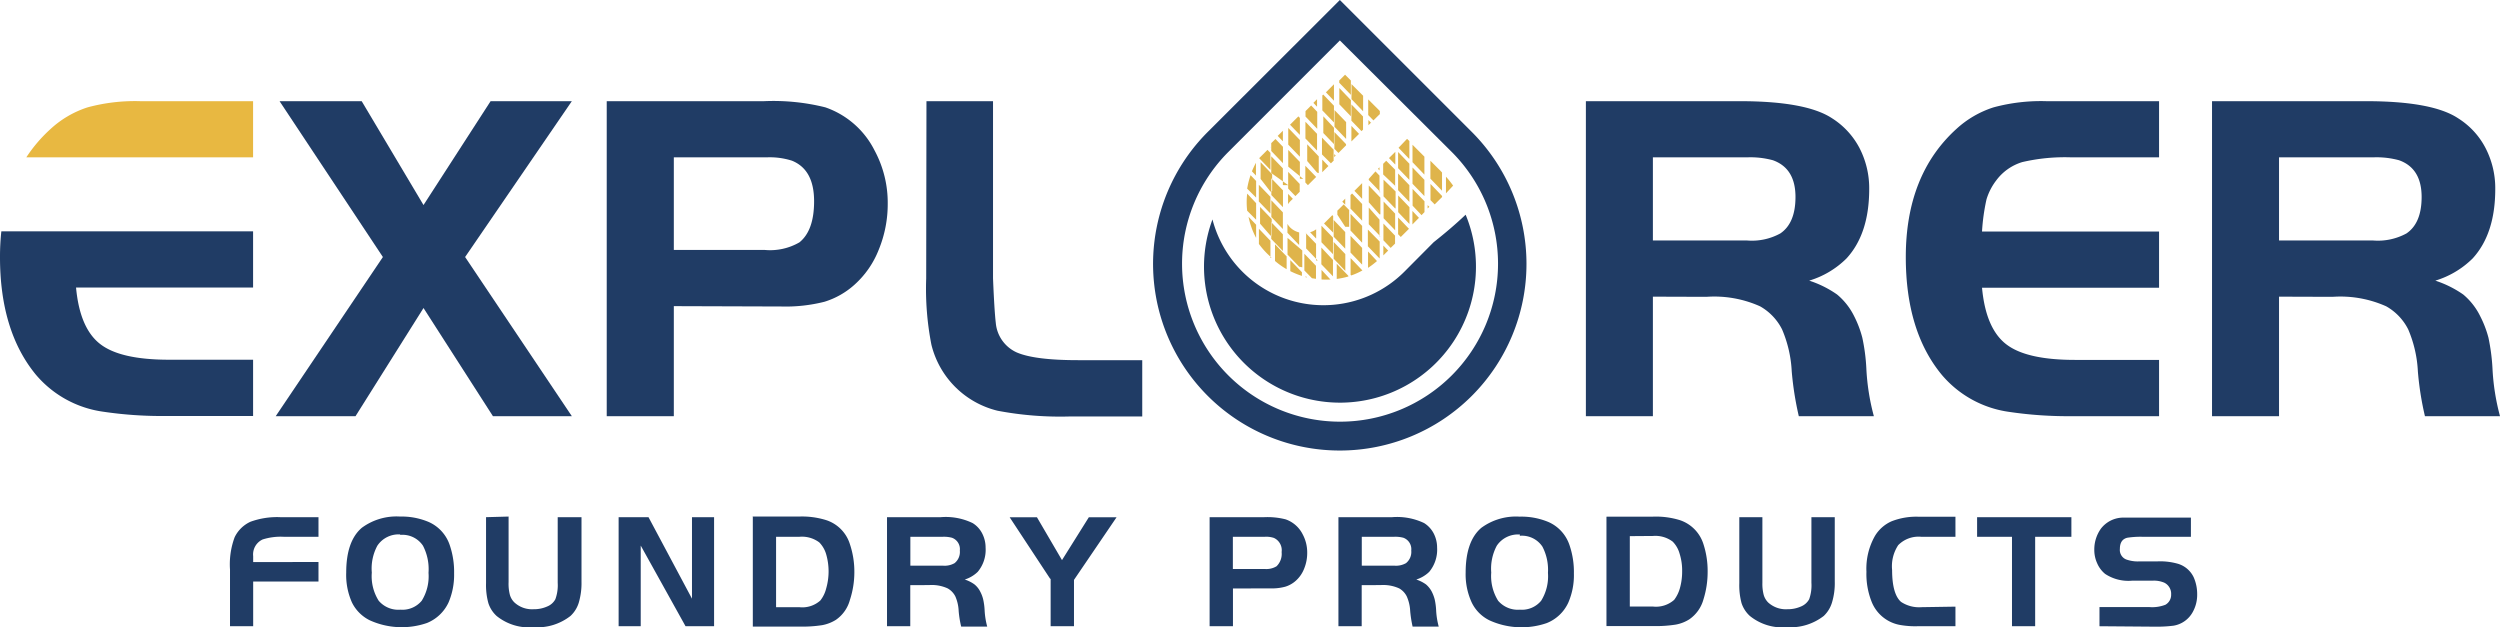 <?xml version="1.0" encoding="UTF-8"?>
<svg xmlns="http://www.w3.org/2000/svg" id="鍦栧堡_1" data-name="鍦栧堡 1" viewBox="0 0 279.45 70.13">
  <defs>
    <style>.cls-1{fill:#203c65;}.cls-1,.cls-2,.cls-3{fill-rule:evenodd;}.cls-2{fill:#e8b841;}.cls-3{fill:#dfb44b;}</style>
  </defs>
  <title>EXPLORER</title>
  <path class="cls-1" d="M8.5,25.86v0H28.29v6.28H8.5q.42,4.55,2.69,6.31c1.51,1.18,4.08,1.76,7.7,1.76h9.4v6.29H18.53a44.67,44.67,0,0,1-7-.48A12,12,0,0,1,4,41.87Q0,37,0,28.73a26.61,26.61,0,0,1,.15-2.87Z" transform="translate(0)"></path>
  <polygon class="cls-1" points="42.8 28.73 31.25 11.31 40.43 11.31 47.34 22.92 54.84 11.31 63.92 11.31 51.99 28.73 63.92 46.52 55.1 46.52 47.34 34.43 39.74 46.52 30.82 46.52 42.8 28.73"></polygon>
  <path class="cls-1" d="M75.32,27.94H85.5a6.53,6.53,0,0,0,3.86-.85Q91,25.77,91,22.5c0-2.36-.82-3.87-2.48-4.54a8.2,8.2,0,0,0-2.85-.37H75.32V27.94Zm0,6.28v12.3h-7.5V11.31H85.4a23.93,23.93,0,0,1,6.86.69,9.7,9.7,0,0,1,5.49,4.8,12.33,12.33,0,0,1,1.48,6,13.42,13.42,0,0,1-1,5.1,10.29,10.29,0,0,1-2.72,3.93,8.93,8.93,0,0,1-3.35,1.9,17.62,17.62,0,0,1-4.83.53Z" transform="translate(0)"></path>
  <path class="cls-1" d="M103.56,11.31H111V31.1c.1,2.5.21,4.16.31,5a4,4,0,0,0,2.33,3.29q2,.87,6.86.87h7.18v6.29h-8a37.34,37.34,0,0,1-8.18-.64,10.07,10.07,0,0,1-7.39-7.39,32.55,32.55,0,0,1-.58-7.39Z" transform="translate(0)"></path>
  <path class="cls-1" d="M184.76,26.88h10.51a6.6,6.6,0,0,0,3.74-.79c1.13-.77,1.69-2.13,1.69-4.07q0-3.21-2.53-4.11a9.56,9.56,0,0,0-2.9-.32H184.76v9.29Zm0,6.28V46.52h-7.49V11.31h17.2q7.4,0,10.3,1.9a8.73,8.73,0,0,1,3.09,3.35,9.78,9.78,0,0,1,1.08,4.57q0,5-2.54,7.76a10,10,0,0,1-4.17,2.48,11.68,11.68,0,0,1,3.12,1.55,7.41,7.41,0,0,1,1.9,2.41,11.77,11.77,0,0,1,.92,2.42,21.18,21.18,0,0,1,.45,3.43,25.11,25.11,0,0,0,.84,5.34h-8.39a35.43,35.43,0,0,1-.79-5,13.63,13.63,0,0,0-1.08-4.7,6.11,6.11,0,0,0-2.46-2.58,12.49,12.49,0,0,0-6-1.06Z" transform="translate(0)"></path>
  <path class="cls-1" d="M241.34,11.31v6.28h-9.76a21,21,0,0,0-5.54.53,5.67,5.67,0,0,0-2.91,2.06,6.61,6.61,0,0,0-1.08,2.11,22.62,22.62,0,0,0-.5,3.59h19.79v6.28H221.55q.42,4.55,2.69,6.31c1.51,1.18,4.08,1.76,7.71,1.76h9.39v6.29h-9.76a44.76,44.76,0,0,1-7-.48,12,12,0,0,1-7.55-4.17q-4-4.86-4-13.14,0-9.18,5.65-14.31A11.17,11.17,0,0,1,222.84,12a20.27,20.27,0,0,1,5.89-.69Z" transform="translate(0)"></path>
  <path class="cls-1" d="M254.75,26.88h10.5a6.66,6.66,0,0,0,3.75-.79c1.13-.77,1.69-2.13,1.69-4.07q0-3.21-2.53-4.11a9.59,9.59,0,0,0-2.91-.32h-10.5v9.29Zm0,6.28V46.52h-7.49V11.31h17.2q7.4,0,10.29,1.9a8.58,8.58,0,0,1,3.09,3.35,9.78,9.78,0,0,1,1.08,4.57q0,5-2.53,7.76a10.07,10.07,0,0,1-4.17,2.48,11.84,11.84,0,0,1,3.12,1.55,7.4,7.4,0,0,1,1.89,2.41,11.83,11.83,0,0,1,.93,2.42,22.38,22.38,0,0,1,.45,3.43,25.11,25.11,0,0,0,.84,5.34h-8.39a34,34,0,0,1-.79-5,13.63,13.63,0,0,0-1.08-4.7,6.11,6.11,0,0,0-2.46-2.58,12.51,12.51,0,0,0-6-1.06Z" transform="translate(0)"></path>
  <path class="cls-2" d="M2.94,17.59H28.29V11.31H15.68A20.23,20.23,0,0,0,9.79,12a11.17,11.17,0,0,0-4.14,2.42A16.31,16.31,0,0,0,2.94,17.59Z" transform="translate(0)"></path>
  <path class="cls-3" d="M140.41,26.56l0-1.44-.85-.89a8.66,8.66,0,0,0,.83,2.33Zm0-2-1-1a8.22,8.22,0,0,1,0-1.92l1,1.07,0,1.87Zm0-2.46,0-1.87-.62-.65a9,9,0,0,0-.38,1.51l1,1Zm0-2.46-.47-.49a9.12,9.12,0,0,1,.45-.95l0,0,0,1.48Zm1.6,9.2,0-1.92-1.29-1.35,0,1.7A8.78,8.78,0,0,0,142,28.68l.13.13Zm0-2.51L140.85,25l0-1.87,1.3,1.35,0,1.87Zm0-2.46,0-1.87-1.3-1.35,0,1.87,1.3,1.35Zm0-2.45L140.91,20l0-1.87,1.29,1.35,0,1.87Zm0-2.46,0-1.87-.33-.34-.93.93,1.23,1.28Zm0-2.46v-.09l-.05.05.05,0ZM146.09,31l-.14-.14V31l.14,0Zm-.56-.16v-.41l-1.3-1.35v1.23a9.09,9.09,0,0,0,1.3.53Zm-1.71-.75,0-1.43-1.3-1.35,0,1.86a8.28,8.28,0,0,0,1.3.92Zm4.9,1.16-1-1.08v1.07a9.2,9.2,0,0,0,1.05,0Zm2-.35v-.07l-1.3-1.35,0,1.7a8.88,8.88,0,0,0,1.32-.28Zm3.2-1.72-1-1.07,0,1.83a9.29,9.29,0,0,0,1-.76Zm.28-.3-1.3-1.35,0-1.87L154.22,27l0,1.87Zm0-2.46,0-1.87L153,23.2l0,1.87,1.3,1.35Zm0-2.46L153,22.61l0-1.87,1.3,1.35,0,1.87Zm0-2.46,0-1.87-.45-.47L153,20v.12l1.3,1.35Zm0-2.45V18.7l-.17.17.17.18Zm-.94-5.32-.3-.31V14l.31-.31Zm1-1-.74.73-.58-.6,0-1.75,1.3,1.3v.32Zm-2,17.47v0l-1.29-1.35,0,1.87.07.07a7.35,7.35,0,0,0,1.25-.56Zm0-.62-1.3-1.35,0-1.87,1.3,1.35,0,1.87Zm0-2.46,0-1.87-1.3-1.35,0,1.87,1.29,1.35Zm0-2.45-1.3-1.35,0-1.52.18-.17,1.12,1.17,0,1.87Zm0-2.46,0-1.74-.86.86.84.88Zm-.36-7.26-.84-.88,0,1.74.87-.86Zm.47-.47-.18.18-1.13-1.17,0-1.82,1.3,1.35,0,1.46Zm0-2.05,0-1.73-1.3-1.3,0,1.68,1.29,1.35Zm-2,17.84-1.29-1.35,0-1.87,1.3,1.35,0,1.87Zm0-2.46,0-1.87-1.29-1.35,0,1.87,1.3,1.35Zm0-2.46L149.49,24v-.45l.71-.7.61.63,0,1.87Zm0-2.46V22.2l-.33.34.32.33Zm-1.07-5.5-.16-.17v.34l.17-.17Zm1.16-1.16v-.12l-1.3-1.35,0,1.87.45.47.87-.87Zm0-.71-1.29-1.35,0-1.87,1.3,1.35,0,1.87ZM151,13l0-1.81-1.29-1.35,0,1.82L151,13Zm0-2.4-1.3-1.35V9l.65-.65L151,9l0,1.66Zm-2,20.29-1.3-1.35,0-1.87L149,29.06l0,1.87Zm0-2.46,0-1.87-1.29-1.33h0l0,1.85,1.3,1.34Zm0-2.45-1-1,.93-.93.09.1,0,1.87Zm-.52-7.43-.68-.71,0,1.41.7-.7Zm.63-.63-.34.34-1-1,0-1.88,1.3,1.35,0,1.19Zm0-1.77,0-1.87L147.92,13l0,1.87,1.3,1.35Zm0-2.46-1.3-1.35,0-1.67.1-.1,1.2,1.25,0,1.87Zm0-2.46,0-1.81,0,0-.9.9.91.95Zm-2,19.94-.46-.07-.85-.87,0-1.87,1.3,1.35,0,1.46Zm0-2.05,0-1.87-1.17-1.21H146l0,1.73,1.29,1.35Zm0-2.46-.67-.7a2,2,0,0,0,.68-.33v1Zm0-6.89-1.2-1.24,0,1.87.29.3.93-.93Zm.11-.48L146.12,18l0-1.87,1.29,1.35,0,1.87Zm0-2.46,0-1.87-1.3-1.35,0,1.87,1.3,1.35Zm0-2.45-1.29-1.35v-.61l.63-.63.68.71,0,1.88Zm0-2.46v-.83l-.41.41.4.42Zm-2,17.89-1.3-1.35,0-1.87L145.57,28l0,1.88Zm0-2.46,0-1.37a2.17,2.17,0,0,1-1-.55,2,2,0,0,1-.31-.41v1l1.29,1.35Zm-.71-5.13-.53-.55v1.15a2.26,2.26,0,0,1,.28-.35l.26-.25Zm.79-.8-.5.5-.81-.84,0-1.87,1.29,1.35v.86Zm0-1.44,0-1.88-1.3-1.34,0,1.87L145.68,20Zm0-2.46-1.3-1.35,0-1.87,1.3,1.35,0,1.87Zm0-2.46,0-1.87-.17-.18-.93.93,1.08,1.12Zm-1.9,13-1.3-1.35,0-1.87,1.3,1.35,0,1.87Zm0-2.45,0-1.87-1.29-1.35,0,1.87,1.3,1.35Zm0-2.46-1.29-1.35,0-1.87,1.3,1.35,0,1.87Zm0-2.46,0-1.87-1.3-1.35,0,1.87L144,20.7Zm0-2.46-1.3-1.35V16l.47-.46.84.87,0,1.87Zm0-2.45,0-1.16-.58.57.56.59ZM155.16,28l-.53-.55,0,1.1.55-.55Zm.79-.78-.5.49-.81-.85,0-1.87,1.3,1.35v.88Zm0-1.47,0-1.87-1.29-1.35,0,1.87,1.3,1.35Zm0-2.45-1.3-1.35,0-1.87L156,21.4l0,1.88Zm0-2.46,0-1.87-1-1-.34.34v1.19L156,20.82Zm0-2.46-.69-.71.71-.7,0,1.41Zm.31,8.4,0,0v0l0,0Zm1.22-1.22-1.2-1.25,0,1.87.3.31.93-.93Zm.06-.53-1.25-1.31,0-1.87,1.26,1.31,0,1.87Zm0-2.46,0-1.87-1.26-1.31,0,1.87,1.26,1.31Zm0-2.46-1.26-1.31,0-1.81,1.26,1.31,0,1.81Zm0-2.4,0-1.94-.26-.25-.95,1,1.18,1.23Zm1.06,6.63-.72-.76,0,1.51.74-.75Zm.62-.62-.32.33-1-1.06,0-1.87,1.33,1.38,0,1.22Zm0-1.8,0-1.82-1.33-1.38,0,1.82,1.33,1.38Zm0-2.4-1.33-1.39,0-1.95,1.33,1.33,0,2Zm.55,3.6-.19-.19v.37l.19-.18ZM161.19,22v-.1l-1.29-1.34,0,1.81.47.48.85-.85Zm0-.68-1.3-1.35,0-2,.9.9c.14.13.27.27.4.41l0,2.06Zm1.24-.57c-.25-.35-.52-.7-.8-1l0,1.86Z" transform="translate(0)"></path>
  <path class="cls-1" d="M160.26,27.07,157,30.35a12.81,12.81,0,0,1-21.47-5.82A15.2,15.2,0,1,0,163.83,24C162.69,25.08,161.49,26.1,160.26,27.07Z" transform="translate(0)"></path>
  <path class="cls-1" d="M149.77,50.36A20.86,20.86,0,0,1,135,14.75L149.77,0l14.75,14.75a20.86,20.86,0,0,1-14.75,35.61Zm0-45.84L137.29,17a17.66,17.66,0,1,0,25,0Z" transform="translate(0)"></path>
  <path class="cls-1" d="M35.6,62.82V65H28.3v5H25.71V63.66a8.66,8.66,0,0,1,.52-3.61A3.64,3.64,0,0,1,28,58.32a8.67,8.67,0,0,1,3.33-.51H35.6V60H31.69a6.67,6.67,0,0,0-2.33.3,1.84,1.84,0,0,0-1.06,1.87v.66Zm9.13-5.08a7.71,7.71,0,0,1,3.22.62,4.32,4.32,0,0,1,2.3,2.51,9.28,9.28,0,0,1,.51,3.23,7.84,7.84,0,0,1-.62,3.24,4.53,4.53,0,0,1-2.42,2.3,8.65,8.65,0,0,1-6.38-.3,4.36,4.36,0,0,1-2-2A7.54,7.54,0,0,1,38.7,64q0-3.51,1.74-5a6.53,6.53,0,0,1,4.29-1.26Zm0,2A2.84,2.84,0,0,0,42.18,61a5.37,5.37,0,0,0-.62,3,5.14,5.14,0,0,0,.77,3.15,2.88,2.88,0,0,0,2.43,1,2.8,2.8,0,0,0,2.38-1,5.16,5.16,0,0,0,.76-3.12A5.68,5.68,0,0,0,47.28,61a2.75,2.75,0,0,0-2.53-1.21Zm12.12-2v7.33A4.91,4.91,0,0,0,57,66.51a1.91,1.91,0,0,0,.5.83,2.9,2.9,0,0,0,2.14.76,3.6,3.6,0,0,0,1.53-.31,1.79,1.79,0,0,0,.91-.81,4.57,4.57,0,0,0,.26-1.84V57.81H65V65a7.76,7.76,0,0,1-.3,2.35,3.37,3.37,0,0,1-.93,1.5,6,6,0,0,1-4.1,1.26,5.8,5.8,0,0,1-4.15-1.25,3.32,3.32,0,0,1-.93-1.44,7.66,7.66,0,0,1-.26-2.24V57.81Zm14.77,3.26v9H69.15V57.81h3.34l4.86,9.11V57.81h2.47V70H76.63l-5-9Zm12.51-3.26h5.19a9.07,9.07,0,0,1,3,.39A4.1,4.1,0,0,1,95,60.82a9.69,9.69,0,0,1,.5,3.13A10,10,0,0,1,95,67.07a3.94,3.94,0,0,1-1.57,2.22,4.39,4.39,0,0,1-1.53.59,14.45,14.45,0,0,1-2.54.16H84.15V57.81ZM86.75,60v7.87h2.59a3,3,0,0,0,2.36-.75,3.56,3.56,0,0,0,.65-1.34,6.9,6.9,0,0,0,0-3.82,3.16,3.16,0,0,0-.77-1.33,3.23,3.23,0,0,0-2.2-.63Zm15,5.41V70h-2.6V57.81h6a6.92,6.92,0,0,1,3.57.66,2.91,2.91,0,0,1,1.07,1.16,3.45,3.45,0,0,1,.38,1.59,3.83,3.83,0,0,1-.88,2.7,3.64,3.64,0,0,1-1.45.86,3.84,3.84,0,0,1,1.08.54,2.47,2.47,0,0,1,.66.83,3.74,3.74,0,0,1,.32.85,7.13,7.13,0,0,1,.16,1.19,8.65,8.65,0,0,0,.29,1.85h-2.91a11.36,11.36,0,0,1-.28-1.74,4.56,4.56,0,0,0-.37-1.63,2.13,2.13,0,0,0-.86-.9,4.28,4.28,0,0,0-2.07-.37Zm0-2.18h3.65a2.24,2.24,0,0,0,1.3-.28,1.6,1.6,0,0,0,.59-1.41,1.35,1.35,0,0,0-.88-1.43,3.47,3.47,0,0,0-1-.11h-3.65v3.23Zm15.64,1.47-4.53-6.88h3.05l2.8,4.79,3-4.79h3.1l-4.76,7V70h-2.61V64.69Zm20.43,1.08V70h-2.61V57.81h6.11a8.26,8.26,0,0,1,2.38.24,3.37,3.37,0,0,1,1.91,1.67,4.29,4.29,0,0,1,.51,2.07,4.61,4.61,0,0,1-.34,1.77,3.53,3.53,0,0,1-.94,1.36,3.14,3.14,0,0,1-1.17.66,5.71,5.71,0,0,1-1.67.19Zm0-2.18h3.54a2.21,2.21,0,0,0,1.33-.3,1.93,1.93,0,0,0,.57-1.59,1.51,1.51,0,0,0-.86-1.58,2.7,2.7,0,0,0-1-.13h-3.59v3.6Zm14.39,1.81V70h-2.6V57.81h6a7,7,0,0,1,3.58.66,3,3,0,0,1,1.07,1.16,3.45,3.45,0,0,1,.38,1.59,3.88,3.88,0,0,1-.88,2.7,3.64,3.64,0,0,1-1.45.86,4,4,0,0,1,1.08.54,2.74,2.74,0,0,1,.66.83,4.28,4.28,0,0,1,.32.85,7.13,7.13,0,0,1,.16,1.19,8.65,8.65,0,0,0,.29,1.85h-2.92a13.4,13.4,0,0,1-.27-1.74,4.54,4.54,0,0,0-.38-1.63,2.11,2.11,0,0,0-.85-.9,4.33,4.33,0,0,0-2.07-.37Zm0-2.18h3.65a2.26,2.26,0,0,0,1.3-.28,1.6,1.6,0,0,0,.59-1.41,1.36,1.36,0,0,0-.88-1.43,3.47,3.47,0,0,0-1-.11h-3.65v3.23Zm17.69-5.48a7.79,7.79,0,0,1,3.23.62,4.3,4.3,0,0,1,2.29,2.51,9.28,9.28,0,0,1,.51,3.23,7.68,7.68,0,0,1-.62,3.24,4.46,4.46,0,0,1-2.42,2.3,8.65,8.65,0,0,1-6.38-.3,4.3,4.3,0,0,1-2-2,7.53,7.53,0,0,1-.68-3.34q0-3.51,1.74-5a6.53,6.53,0,0,1,4.29-1.26Zm0,2A2.85,2.85,0,0,0,167.31,61a5.46,5.46,0,0,0-.62,3,5.21,5.21,0,0,0,.77,3.15,2.9,2.9,0,0,0,2.44,1,2.78,2.78,0,0,0,2.37-1,5.16,5.16,0,0,0,.76-3.12,5.58,5.58,0,0,0-.62-2.93,2.75,2.75,0,0,0-2.53-1.21Zm9.68-2h5.19a9.1,9.1,0,0,1,3,.39,4.12,4.12,0,0,1,2.62,2.62,9.68,9.68,0,0,1,.49,3.13,10.29,10.29,0,0,1-.47,3.12,4,4,0,0,1-1.58,2.22,4.24,4.24,0,0,1-1.53.59,14.37,14.37,0,0,1-2.54.16h-5.19V57.81Zm2.6,2.18v7.87h2.59a3.06,3.06,0,0,0,2.37-.75,3.89,3.89,0,0,0,.65-1.34,6.87,6.87,0,0,0,.24-1.84,6.23,6.23,0,0,0-.29-2,3.06,3.06,0,0,0-.77-1.33,3.21,3.21,0,0,0-2.2-.63ZM197,57.81v7.33a4.84,4.84,0,0,0,.15,1.37,2,2,0,0,0,.49.83,2.93,2.93,0,0,0,2.15.76,3.66,3.66,0,0,0,1.53-.31,1.83,1.83,0,0,0,.91-.81,4.61,4.61,0,0,0,.25-1.84V57.81h2.61V65a7.43,7.43,0,0,1-.31,2.35,3.44,3.44,0,0,1-.92,1.5,6.09,6.09,0,0,1-4.11,1.26,5.79,5.79,0,0,1-4.14-1.25,3.34,3.34,0,0,1-.94-1.44,7.71,7.71,0,0,1-.25-2.24V57.81Zm21.58,10V70h-4.27a9.65,9.65,0,0,1-1.85-.13,4.21,4.21,0,0,1-3.21-2.51,8.38,8.38,0,0,1-.62-3.45,7.41,7.41,0,0,1,.95-4,4.1,4.1,0,0,1,1.86-1.64,7.56,7.56,0,0,1,3-.51h4.14V60h-3.85a3.18,3.18,0,0,0-2.55.94,4.29,4.29,0,0,0-.68,2.78c0,1.81.35,3,1,3.56a3.65,3.65,0,0,0,2.29.59ZM224.9,60H221V57.81h10.54V60h-4.05V70H224.9V60ZM234.68,70V67.86h5.59a4.08,4.08,0,0,0,1.78-.26,1.27,1.27,0,0,0,.64-1.15,1.38,1.38,0,0,0-.75-1.31,2.94,2.94,0,0,0-1.36-.23h-2.27a4.71,4.71,0,0,1-3-.76,3.14,3.14,0,0,1-.89-1.19,3.6,3.6,0,0,1-.32-1.54,4,4,0,0,1,.75-2.34,3.17,3.17,0,0,1,2.35-1.22c.36,0,.91,0,1.63,0h6.07V60h-5.49a9.71,9.71,0,0,0-1.63.11c-.55.14-.82.55-.82,1.25a1.14,1.14,0,0,0,.69,1.17,3.81,3.81,0,0,0,1.54.22h2a7.22,7.22,0,0,1,2.23.26,2.85,2.85,0,0,1,1.8,1.54,4.63,4.63,0,0,1,.38,1.89,3.94,3.94,0,0,1-.51,2,3,3,0,0,1-2.14,1.5,15.36,15.36,0,0,1-2.11.11Z" transform="translate(0)"></path>
</svg>
